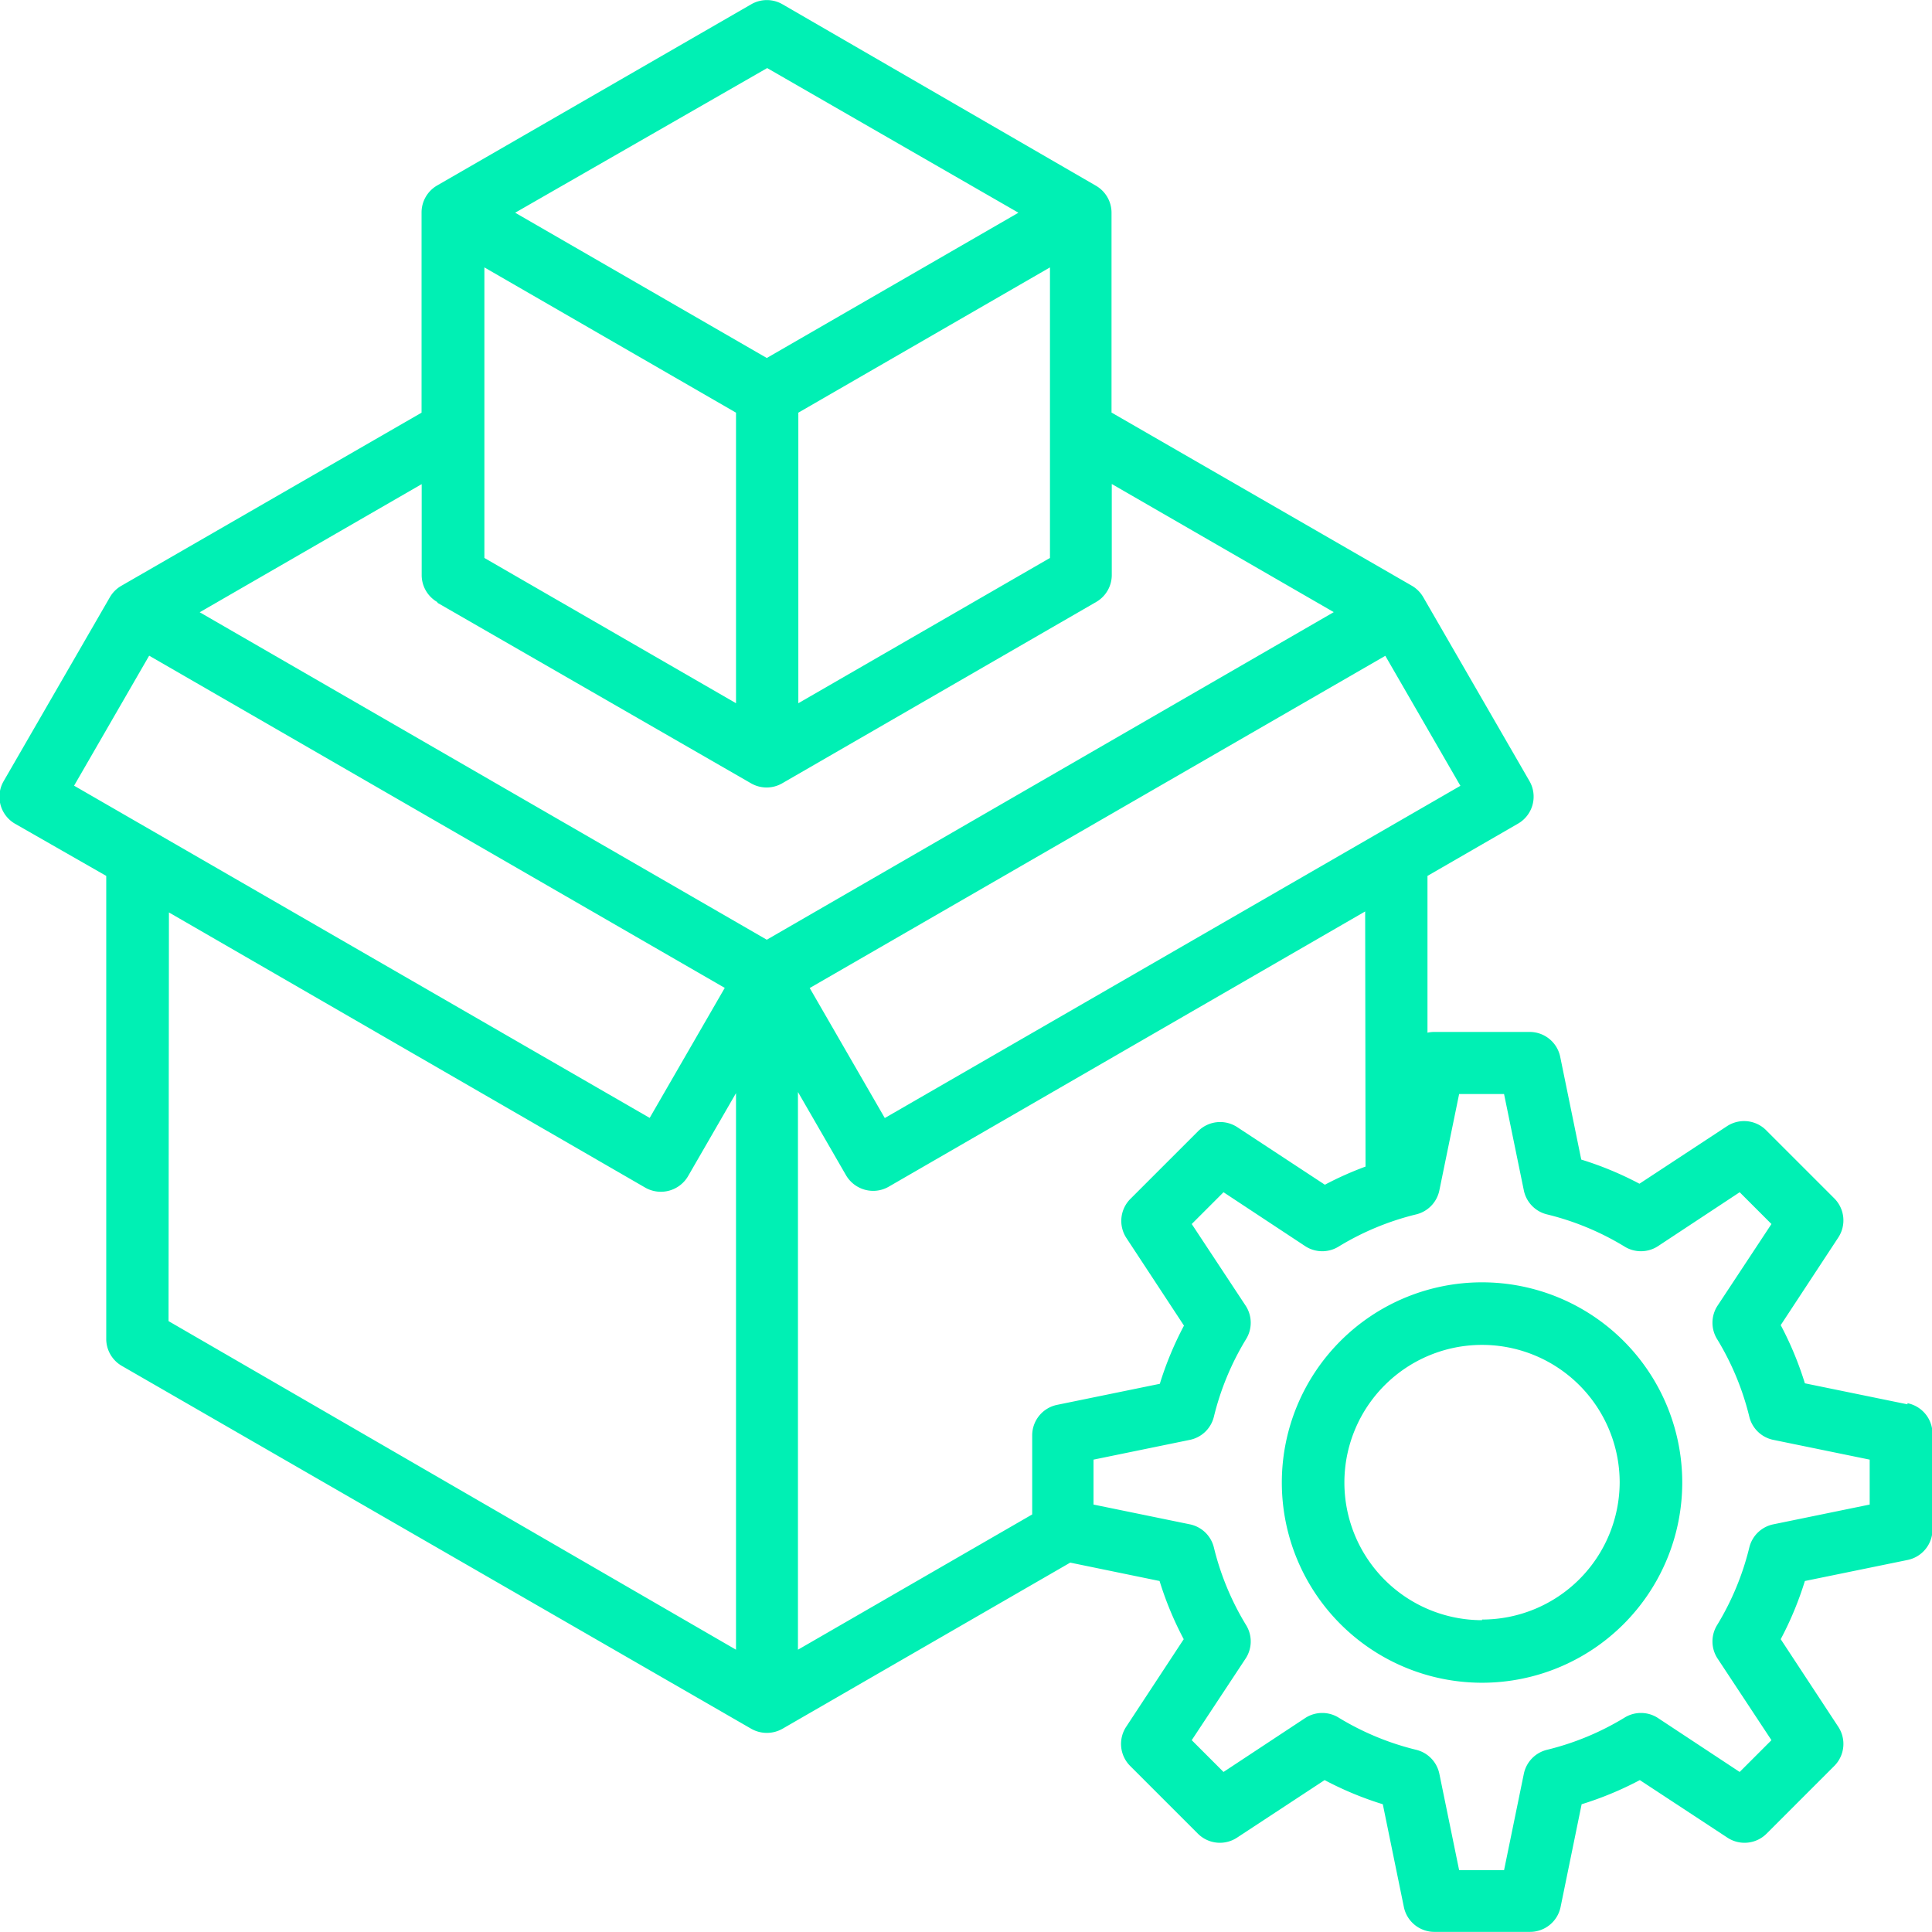 <svg xmlns="http://www.w3.org/2000/svg" width="15.44" height="15.439" viewBox="0 0 15.44 15.439">
  <path id="Path_32531" data-name="Path 32531" d="M19.842,18.248a1.6,1.6,0,1,0,1.6,1.6A1.6,1.6,0,0,0,19.842,18.248Zm0,2.7a1.1,1.1,0,1,1,1.1-1.1A1.1,1.1,0,0,1,19.842,20.943Zm3.4-1.725-.82-.168a2.677,2.677,0,0,0-.193-.465l.46-.7a.249.249,0,0,0-.032-.313l-.541-.541A.249.249,0,0,0,21.8,17l-.7.46a2.678,2.678,0,0,0-.465-.193l-.168-.82a.249.249,0,0,0-.244-.2H19.46a.249.249,0,0,0-.054.006V15l.724-.418a.249.249,0,0,0,.091-.34l-.849-1.47a.251.251,0,0,0-.091-.091l-2.4-1.384V9.7a.249.249,0,0,0-.125-.216L14.251,8.034a.249.249,0,0,0-.249,0L11.492,9.482a.249.249,0,0,0-.125.216v1.6l-2.4,1.384a.249.249,0,0,0-.091.091l-.849,1.47a.249.249,0,0,0,.091.34L8.847,15v3.7a.249.249,0,0,0,.125.216l5.03,2.9a.253.253,0,0,0,.249,0l2.3-1.328.714.147a2.679,2.679,0,0,0,.193.465l-.46.7a.249.249,0,0,0,.032.313l.541.541a.249.249,0,0,0,.313.032l.7-.46a2.679,2.679,0,0,0,.465.193l.168.82a.249.249,0,0,0,.244.2h.765a.249.249,0,0,0,.244-.2l.168-.82a2.682,2.682,0,0,0,.465-.193l.7.46a.249.249,0,0,0,.313-.032l.541-.541a.249.249,0,0,0,.032-.313l-.46-.7a2.676,2.676,0,0,0,.193-.465l.82-.168a.249.249,0,0,0,.2-.244v-.765a.249.249,0,0,0-.2-.244Zm-4.331-1.9a2.671,2.671,0,0,0-.325.145l-.7-.46a.249.249,0,0,0-.313.032l-.541.541a.249.249,0,0,0-.032.313l.46.7a2.675,2.675,0,0,0-.193.465l-.82.168a.249.249,0,0,0-.2.244v.632l-1.872,1.081V16.727l.384.665a.252.252,0,0,0,.216.125.249.249,0,0,0,.125-.033l3.808-2.2Zm.758-3.043-4.6,2.655-.6-1.039,4.6-2.655Zm-7.8-4.143,2.011,1.161v2.322l-2.011-1.161Zm2.509,1.161,2.011-1.161v2.322l-2.011,1.161Zm-.249-2.754L16.137,9.7l-2.011,1.161L12.115,9.7Zm-2.634,4.274L14,14.26a.249.249,0,0,0,.249,0l2.509-1.449a.249.249,0,0,0,.125-.216v-.727l1.774,1.024L14.126,15.51,9.594,12.893l1.774-1.024V12.6A.249.249,0,0,0,11.492,12.811Zm-2.305.422,4.6,2.655-.6,1.039-4.6-2.655Zm.158,2.052,3.808,2.2a.252.252,0,0,0,.34-.091l.384-.665v4.448L9.345,18.558ZM22.94,20.024l-.77.158a.249.249,0,0,0-.192.185,2.183,2.183,0,0,1-.256.618.249.249,0,0,0,0,.266l.433.656-.254.254-.656-.433a.249.249,0,0,0-.266,0,2.182,2.182,0,0,1-.618.256.249.249,0,0,0-.185.192l-.158.77h-.359l-.158-.77a.249.249,0,0,0-.185-.192,2.182,2.182,0,0,1-.618-.256.249.249,0,0,0-.266,0l-.656.433-.254-.254.433-.656a.249.249,0,0,0,0-.266,2.181,2.181,0,0,1-.256-.618.249.249,0,0,0-.192-.185l-.77-.158v-.359l.77-.158a.249.249,0,0,0,.192-.185,2.183,2.183,0,0,1,.256-.618.249.249,0,0,0,0-.266l-.433-.656.254-.254.656.433a.249.249,0,0,0,.266,0,2.182,2.182,0,0,1,.618-.256.249.249,0,0,0,.185-.192l.158-.77h.359l.158.77a.249.249,0,0,0,.185.192,2.183,2.183,0,0,1,.618.256.249.249,0,0,0,.266,0l.656-.433.254.254-.433.656a.249.249,0,0,0,0,.266,2.182,2.182,0,0,1,.256.618.249.249,0,0,0,.192.185l.77.158Z" transform="translate(-7.998 -8)" fill="#00f0b4"/>
</svg>
